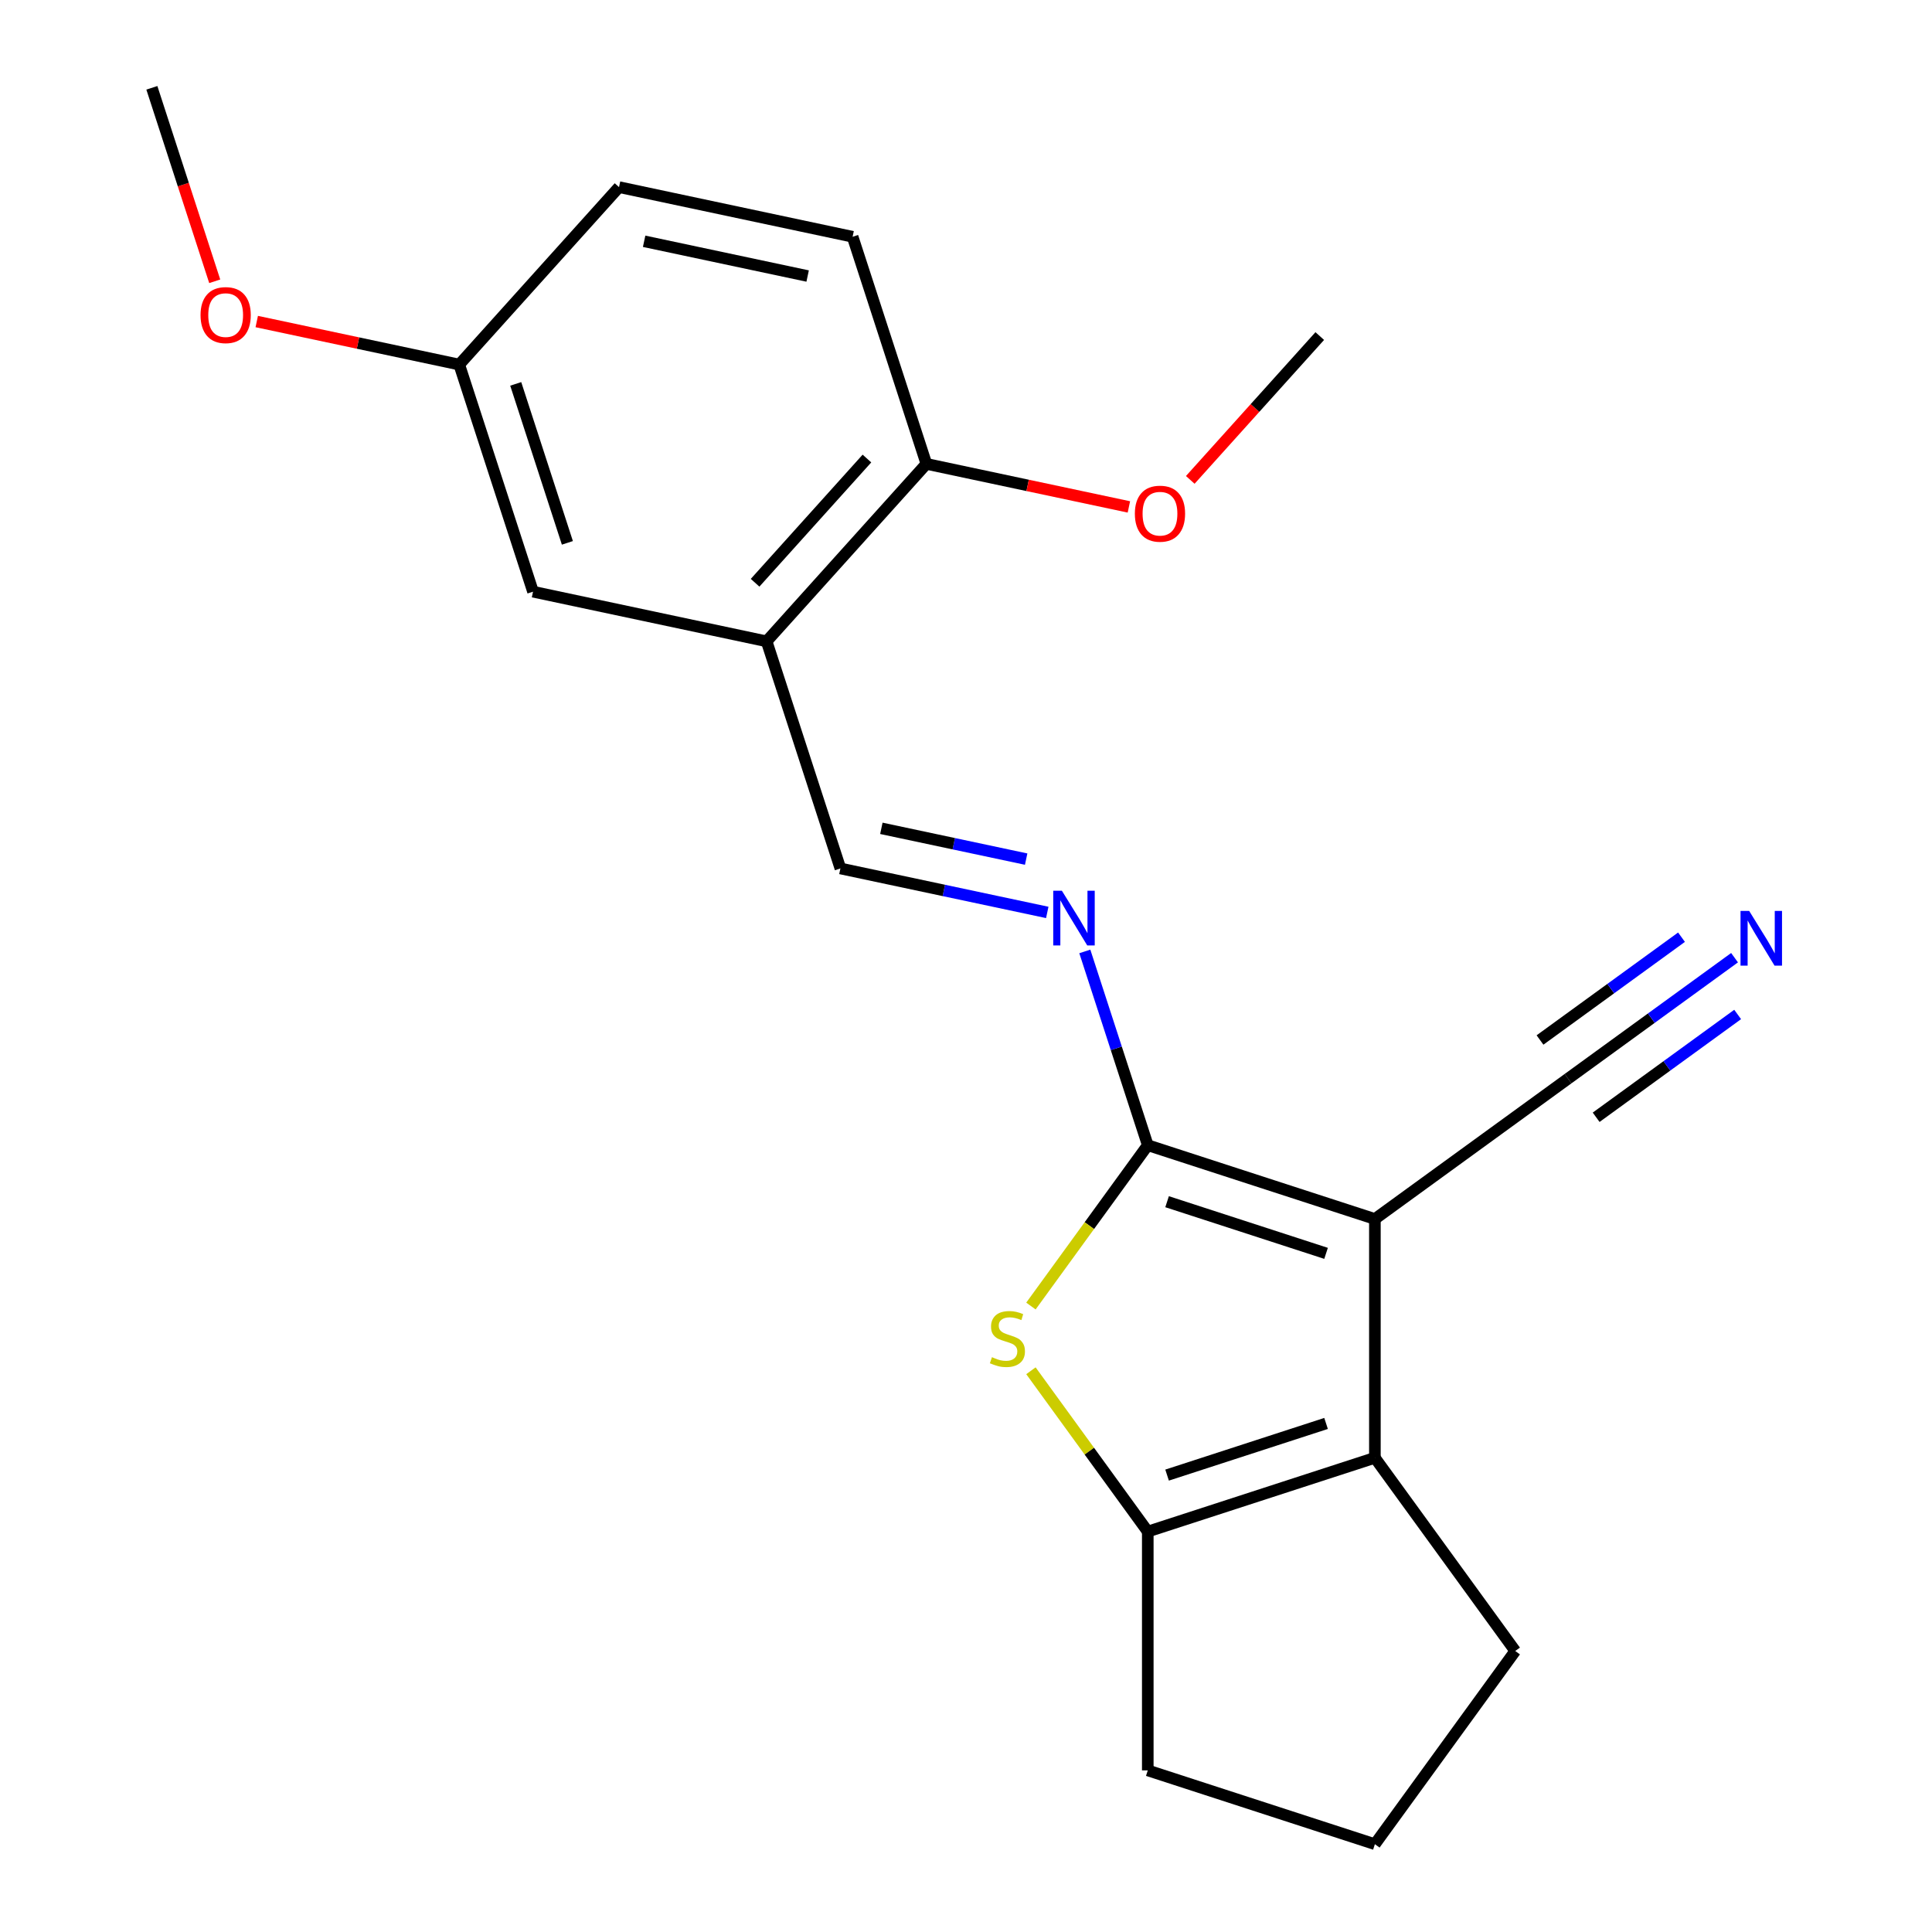 <?xml version='1.0' encoding='iso-8859-1'?>
<svg version='1.1' baseProfile='full'
              xmlns='http://www.w3.org/2000/svg'
                      xmlns:rdkit='http://www.rdkit.org/xml'
                      xmlns:xlink='http://www.w3.org/1999/xlink'
                  xml:space='preserve'
width='1000px' height='1000px' viewBox='0 0 1000 1000'>
<!-- END OF HEADER -->
<rect style='opacity:1.0;fill:#FFFFFF;stroke:none' width='1000' height='1000' x='0' y='0'> </rect>
<path class='bond-0' d='M 711.639,630.952 L 594.087,592.757' style='fill:none;fill-rule:evenodd;stroke:#000000;stroke-width:6px;stroke-linecap:butt;stroke-linejoin:miter;stroke-opacity:1' />
<path class='bond-0' d='M 686.367,648.734 L 604.081,621.997' style='fill:none;fill-rule:evenodd;stroke:#000000;stroke-width:6px;stroke-linecap:butt;stroke-linejoin:miter;stroke-opacity:1' />
<path class='bond-2' d='M 711.639,630.952 L 711.639,754.554' style='fill:none;fill-rule:evenodd;stroke:#000000;stroke-width:6px;stroke-linecap:butt;stroke-linejoin:miter;stroke-opacity:1' />
<path class='bond-5' d='M 711.639,630.952 L 811.635,558.301' style='fill:none;fill-rule:evenodd;stroke:#000000;stroke-width:6px;stroke-linecap:butt;stroke-linejoin:miter;stroke-opacity:1' />
<path class='bond-1' d='M 594.087,592.757 L 563.847,634.38' style='fill:none;fill-rule:evenodd;stroke:#000000;stroke-width:6px;stroke-linecap:butt;stroke-linejoin:miter;stroke-opacity:1' />
<path class='bond-1' d='M 563.847,634.38 L 533.606,676.003' style='fill:none;fill-rule:evenodd;stroke:#CCCC00;stroke-width:6px;stroke-linecap:butt;stroke-linejoin:miter;stroke-opacity:1' />
<path class='bond-4' d='M 594.087,592.757 L 577.792,542.606' style='fill:none;fill-rule:evenodd;stroke:#000000;stroke-width:6px;stroke-linecap:butt;stroke-linejoin:miter;stroke-opacity:1' />
<path class='bond-4' d='M 577.792,542.606 L 561.497,492.455' style='fill:none;fill-rule:evenodd;stroke:#0000FF;stroke-width:6px;stroke-linecap:butt;stroke-linejoin:miter;stroke-opacity:1' />
<path class='bond-21' d='M 533.606,709.504 L 563.847,751.126' style='fill:none;fill-rule:evenodd;stroke:#CCCC00;stroke-width:6px;stroke-linecap:butt;stroke-linejoin:miter;stroke-opacity:1' />
<path class='bond-21' d='M 563.847,751.126 L 594.087,792.749' style='fill:none;fill-rule:evenodd;stroke:#000000;stroke-width:6px;stroke-linecap:butt;stroke-linejoin:miter;stroke-opacity:1' />
<path class='bond-3' d='M 711.639,754.554 L 594.087,792.749' style='fill:none;fill-rule:evenodd;stroke:#000000;stroke-width:6px;stroke-linecap:butt;stroke-linejoin:miter;stroke-opacity:1' />
<path class='bond-3' d='M 686.367,736.773 L 604.081,763.509' style='fill:none;fill-rule:evenodd;stroke:#000000;stroke-width:6px;stroke-linecap:butt;stroke-linejoin:miter;stroke-opacity:1' />
<path class='bond-13' d='M 711.639,754.554 L 784.29,854.55' style='fill:none;fill-rule:evenodd;stroke:#000000;stroke-width:6px;stroke-linecap:butt;stroke-linejoin:miter;stroke-opacity:1' />
<path class='bond-14' d='M 594.087,792.749 L 594.087,916.35' style='fill:none;fill-rule:evenodd;stroke:#000000;stroke-width:6px;stroke-linecap:butt;stroke-linejoin:miter;stroke-opacity:1' />
<path class='bond-8' d='M 542.062,472.266 L 488.527,460.886' style='fill:none;fill-rule:evenodd;stroke:#0000FF;stroke-width:6px;stroke-linecap:butt;stroke-linejoin:miter;stroke-opacity:1' />
<path class='bond-8' d='M 488.527,460.886 L 434.992,449.507' style='fill:none;fill-rule:evenodd;stroke:#000000;stroke-width:6px;stroke-linecap:butt;stroke-linejoin:miter;stroke-opacity:1' />
<path class='bond-8' d='M 531.141,444.672 L 493.667,436.706' style='fill:none;fill-rule:evenodd;stroke:#0000FF;stroke-width:6px;stroke-linecap:butt;stroke-linejoin:miter;stroke-opacity:1' />
<path class='bond-8' d='M 493.667,436.706 L 456.192,428.741' style='fill:none;fill-rule:evenodd;stroke:#000000;stroke-width:6px;stroke-linecap:butt;stroke-linejoin:miter;stroke-opacity:1' />
<path class='bond-7' d='M 811.635,558.301 L 854.718,527' style='fill:none;fill-rule:evenodd;stroke:#000000;stroke-width:6px;stroke-linecap:butt;stroke-linejoin:miter;stroke-opacity:1' />
<path class='bond-7' d='M 854.718,527 L 897.801,495.698' style='fill:none;fill-rule:evenodd;stroke:#0000FF;stroke-width:6px;stroke-linecap:butt;stroke-linejoin:miter;stroke-opacity:1' />
<path class='bond-7' d='M 826.165,578.3 L 862.786,551.694' style='fill:none;fill-rule:evenodd;stroke:#000000;stroke-width:6px;stroke-linecap:butt;stroke-linejoin:miter;stroke-opacity:1' />
<path class='bond-7' d='M 862.786,551.694 L 899.406,525.088' style='fill:none;fill-rule:evenodd;stroke:#0000FF;stroke-width:6px;stroke-linecap:butt;stroke-linejoin:miter;stroke-opacity:1' />
<path class='bond-7' d='M 797.105,538.302 L 833.725,511.696' style='fill:none;fill-rule:evenodd;stroke:#000000;stroke-width:6px;stroke-linecap:butt;stroke-linejoin:miter;stroke-opacity:1' />
<path class='bond-7' d='M 833.725,511.696 L 870.346,485.089' style='fill:none;fill-rule:evenodd;stroke:#0000FF;stroke-width:6px;stroke-linecap:butt;stroke-linejoin:miter;stroke-opacity:1' />
<path class='bond-6' d='M 396.797,331.955 L 434.992,449.507' style='fill:none;fill-rule:evenodd;stroke:#000000;stroke-width:6px;stroke-linecap:butt;stroke-linejoin:miter;stroke-opacity:1' />
<path class='bond-9' d='M 396.797,331.955 L 479.502,240.101' style='fill:none;fill-rule:evenodd;stroke:#000000;stroke-width:6px;stroke-linecap:butt;stroke-linejoin:miter;stroke-opacity:1' />
<path class='bond-9' d='M 390.832,301.636 L 448.726,237.338' style='fill:none;fill-rule:evenodd;stroke:#000000;stroke-width:6px;stroke-linecap:butt;stroke-linejoin:miter;stroke-opacity:1' />
<path class='bond-10' d='M 396.797,331.955 L 275.896,306.257' style='fill:none;fill-rule:evenodd;stroke:#000000;stroke-width:6px;stroke-linecap:butt;stroke-linejoin:miter;stroke-opacity:1' />
<path class='bond-11' d='M 479.502,240.101 L 441.307,122.549' style='fill:none;fill-rule:evenodd;stroke:#000000;stroke-width:6px;stroke-linecap:butt;stroke-linejoin:miter;stroke-opacity:1' />
<path class='bond-16' d='M 479.502,240.101 L 531.908,251.24' style='fill:none;fill-rule:evenodd;stroke:#000000;stroke-width:6px;stroke-linecap:butt;stroke-linejoin:miter;stroke-opacity:1' />
<path class='bond-16' d='M 531.908,251.24 L 584.313,262.379' style='fill:none;fill-rule:evenodd;stroke:#FF0000;stroke-width:6px;stroke-linecap:butt;stroke-linejoin:miter;stroke-opacity:1' />
<path class='bond-12' d='M 275.896,306.257 L 237.701,188.705' style='fill:none;fill-rule:evenodd;stroke:#000000;stroke-width:6px;stroke-linecap:butt;stroke-linejoin:miter;stroke-opacity:1' />
<path class='bond-12' d='M 293.677,280.985 L 266.941,198.699' style='fill:none;fill-rule:evenodd;stroke:#000000;stroke-width:6px;stroke-linecap:butt;stroke-linejoin:miter;stroke-opacity:1' />
<path class='bond-23' d='M 441.307,122.549 L 320.407,96.851' style='fill:none;fill-rule:evenodd;stroke:#000000;stroke-width:6px;stroke-linecap:butt;stroke-linejoin:miter;stroke-opacity:1' />
<path class='bond-23' d='M 418.033,142.875 L 333.402,124.886' style='fill:none;fill-rule:evenodd;stroke:#000000;stroke-width:6px;stroke-linecap:butt;stroke-linejoin:miter;stroke-opacity:1' />
<path class='bond-15' d='M 237.701,188.705 L 320.407,96.851' style='fill:none;fill-rule:evenodd;stroke:#000000;stroke-width:6px;stroke-linecap:butt;stroke-linejoin:miter;stroke-opacity:1' />
<path class='bond-17' d='M 237.701,188.705 L 185.296,177.566' style='fill:none;fill-rule:evenodd;stroke:#000000;stroke-width:6px;stroke-linecap:butt;stroke-linejoin:miter;stroke-opacity:1' />
<path class='bond-17' d='M 185.296,177.566 L 132.891,166.427' style='fill:none;fill-rule:evenodd;stroke:#FF0000;stroke-width:6px;stroke-linecap:butt;stroke-linejoin:miter;stroke-opacity:1' />
<path class='bond-18' d='M 784.29,854.55 L 711.639,954.545' style='fill:none;fill-rule:evenodd;stroke:#000000;stroke-width:6px;stroke-linecap:butt;stroke-linejoin:miter;stroke-opacity:1' />
<path class='bond-22' d='M 594.087,916.35 L 711.639,954.545' style='fill:none;fill-rule:evenodd;stroke:#000000;stroke-width:6px;stroke-linecap:butt;stroke-linejoin:miter;stroke-opacity:1' />
<path class='bond-19' d='M 616.079,248.389 L 649.594,211.167' style='fill:none;fill-rule:evenodd;stroke:#FF0000;stroke-width:6px;stroke-linecap:butt;stroke-linejoin:miter;stroke-opacity:1' />
<path class='bond-19' d='M 649.594,211.167 L 683.108,173.946' style='fill:none;fill-rule:evenodd;stroke:#000000;stroke-width:6px;stroke-linecap:butt;stroke-linejoin:miter;stroke-opacity:1' />
<path class='bond-20' d='M 111.144,145.597 L 94.875,95.526' style='fill:none;fill-rule:evenodd;stroke:#FF0000;stroke-width:6px;stroke-linecap:butt;stroke-linejoin:miter;stroke-opacity:1' />
<path class='bond-20' d='M 94.875,95.526 L 78.606,45.455' style='fill:none;fill-rule:evenodd;stroke:#000000;stroke-width:6px;stroke-linecap:butt;stroke-linejoin:miter;stroke-opacity:1' />
<path  class='atom-2' d='M 513.436 702.473
Q 513.756 702.593, 515.076 703.153
Q 516.396 703.713, 517.836 704.073
Q 519.316 704.393, 520.756 704.393
Q 523.436 704.393, 524.996 703.113
Q 526.556 701.793, 526.556 699.513
Q 526.556 697.953, 525.756 696.993
Q 524.996 696.033, 523.796 695.513
Q 522.596 694.993, 520.596 694.393
Q 518.076 693.633, 516.556 692.913
Q 515.076 692.193, 513.996 690.673
Q 512.956 689.153, 512.956 686.593
Q 512.956 683.033, 515.356 680.833
Q 517.796 678.633, 522.596 678.633
Q 525.876 678.633, 529.596 680.193
L 528.676 683.273
Q 525.276 681.873, 522.716 681.873
Q 519.956 681.873, 518.436 683.033
Q 516.916 684.153, 516.956 686.113
Q 516.956 687.633, 517.716 688.553
Q 518.516 689.473, 519.636 689.993
Q 520.796 690.513, 522.716 691.113
Q 525.276 691.913, 526.796 692.713
Q 528.316 693.513, 529.396 695.153
Q 530.516 696.753, 530.516 699.513
Q 530.516 703.433, 527.876 705.553
Q 525.276 707.633, 520.916 707.633
Q 518.396 707.633, 516.476 707.073
Q 514.596 706.553, 512.356 705.633
L 513.436 702.473
' fill='#CCCC00'/>
<path  class='atom-5' d='M 549.632 461.045
L 558.912 476.045
Q 559.832 477.525, 561.312 480.205
Q 562.792 482.885, 562.872 483.045
L 562.872 461.045
L 566.632 461.045
L 566.632 489.365
L 562.752 489.365
L 552.792 472.965
Q 551.632 471.045, 550.392 468.845
Q 549.192 466.645, 548.832 465.965
L 548.832 489.365
L 545.152 489.365
L 545.152 461.045
L 549.632 461.045
' fill='#0000FF'/>
<path  class='atom-8' d='M 905.371 471.49
L 914.651 486.49
Q 915.571 487.97, 917.051 490.65
Q 918.531 493.33, 918.611 493.49
L 918.611 471.49
L 922.371 471.49
L 922.371 499.81
L 918.491 499.81
L 908.531 483.41
Q 907.371 481.49, 906.131 479.29
Q 904.931 477.09, 904.571 476.41
L 904.571 499.81
L 900.891 499.81
L 900.891 471.49
L 905.371 471.49
' fill='#0000FF'/>
<path  class='atom-17' d='M 587.403 265.879
Q 587.403 259.079, 590.763 255.279
Q 594.123 251.479, 600.403 251.479
Q 606.683 251.479, 610.043 255.279
Q 613.403 259.079, 613.403 265.879
Q 613.403 272.759, 610.003 276.679
Q 606.603 280.559, 600.403 280.559
Q 594.163 280.559, 590.763 276.679
Q 587.403 272.799, 587.403 265.879
M 600.403 277.359
Q 604.723 277.359, 607.043 274.479
Q 609.403 271.559, 609.403 265.879
Q 609.403 260.319, 607.043 257.519
Q 604.723 254.679, 600.403 254.679
Q 596.083 254.679, 593.723 257.479
Q 591.403 260.279, 591.403 265.879
Q 591.403 271.599, 593.723 274.479
Q 596.083 277.359, 600.403 277.359
' fill='#FF0000'/>
<path  class='atom-18' d='M 103.801 163.087
Q 103.801 156.287, 107.161 152.487
Q 110.521 148.687, 116.801 148.687
Q 123.081 148.687, 126.441 152.487
Q 129.801 156.287, 129.801 163.087
Q 129.801 169.967, 126.401 173.887
Q 123.001 177.767, 116.801 177.767
Q 110.561 177.767, 107.161 173.887
Q 103.801 170.007, 103.801 163.087
M 116.801 174.567
Q 121.121 174.567, 123.441 171.687
Q 125.801 168.767, 125.801 163.087
Q 125.801 157.527, 123.441 154.727
Q 121.121 151.887, 116.801 151.887
Q 112.481 151.887, 110.121 154.687
Q 107.801 157.487, 107.801 163.087
Q 107.801 168.807, 110.121 171.687
Q 112.481 174.567, 116.801 174.567
' fill='#FF0000'/>
</svg>
